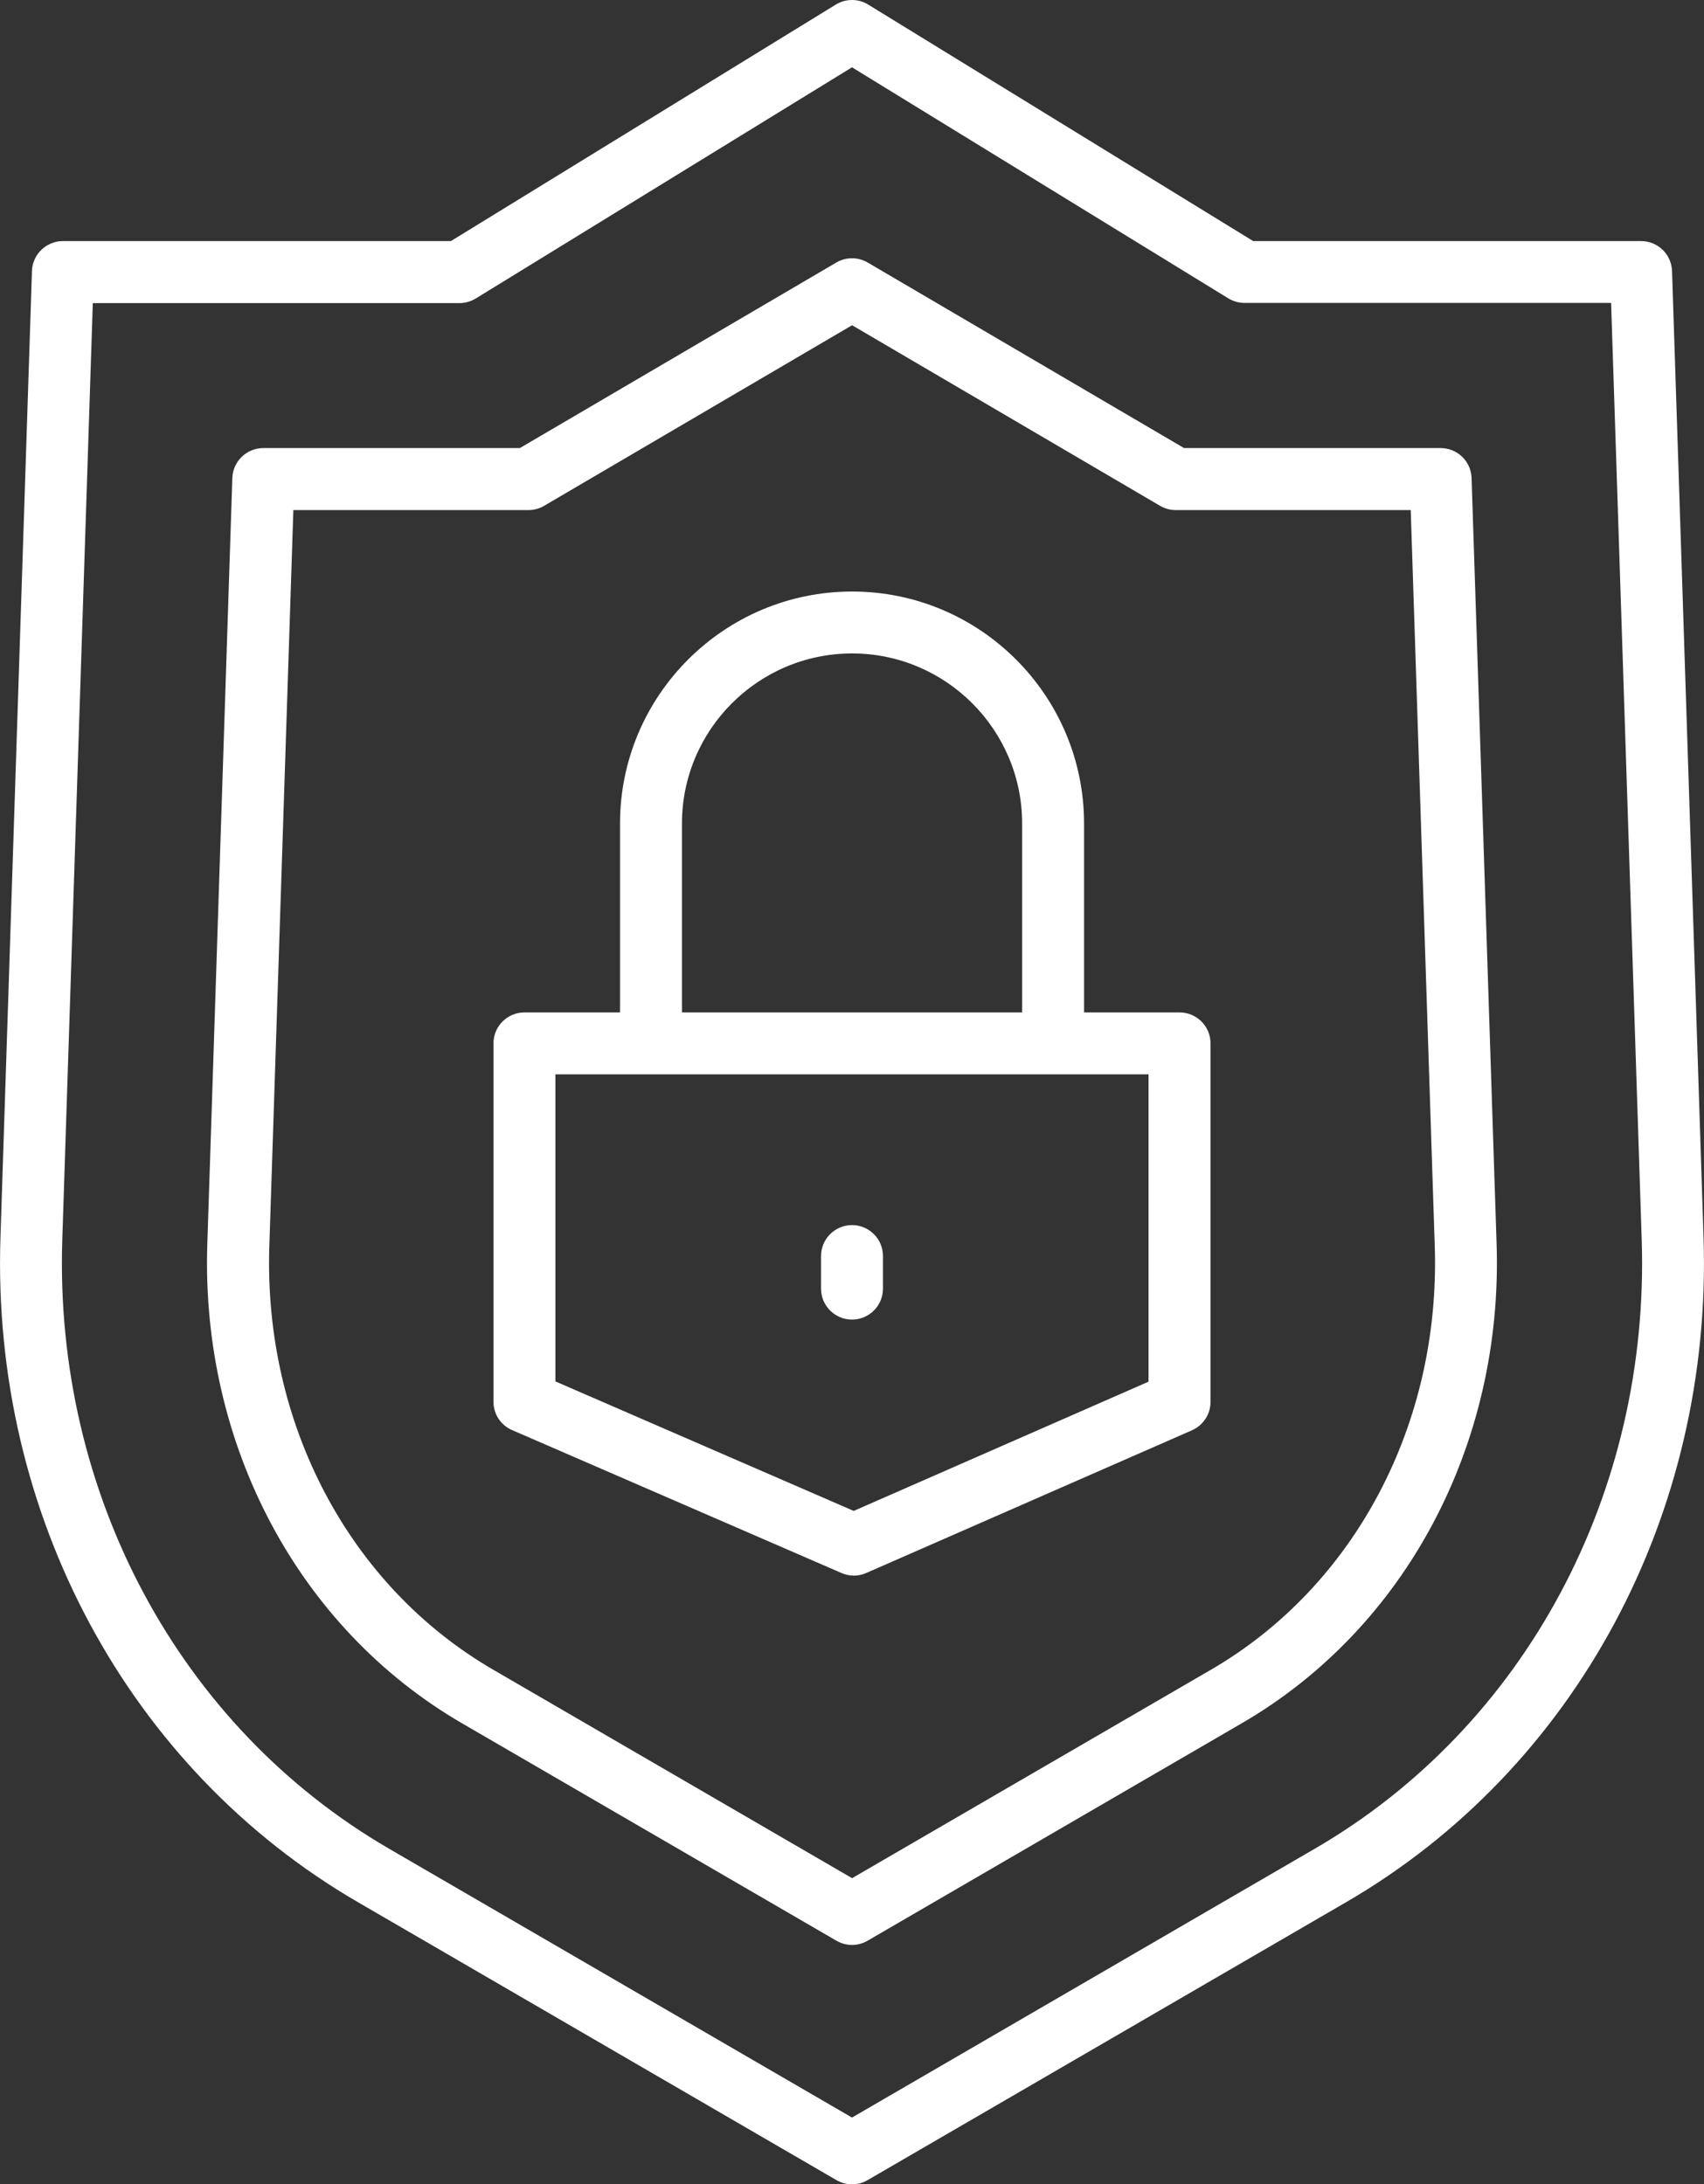 <?xml version="1.0" encoding="UTF-8"?>
<svg id="Livello_1" data-name="Livello 1" xmlns="http://www.w3.org/2000/svg" viewBox="0 0 189.3 242.72">
  <rect x="0" y="0" width="189.3" height="242.72" fill="#333333" stroke="none"/>
  <defs>
    <style>
      .cls-1 {
        fill: #fff;
      }
    </style>
  </defs>
  <g>
    <path class="cls-1" d="M94.65,242.72c-.6,0-1.19-.16-1.73-.47l-53.17-30.89C14.26,196.55-.95,168.25.05,137.52L3.55,30.12c.06-1.85,1.58-3.33,3.44-3.33h43.1L92.85.51c1.11-.68,2.5-.68,3.6,0l42.77,26.28h43.09c1.86,0,3.38,1.47,3.44,3.33l3.5,107.4c1,30.74-14.21,59.04-39.71,73.85l-53.17,30.89c-.53.31-1.13.47-1.73.47ZM10.31,33.67l-3.39,104.07c-.92,28.2,12.99,54.14,36.29,67.68l51.44,29.88,51.44-29.89c23.3-13.54,37.21-39.47,36.29-67.68l-3.4-104.07h-40.73c-.64,0-1.26-.18-1.8-.51L94.65,7.48l-41.8,25.69c-.54.33-1.17.51-1.8.51H10.31Z"/>
    <path class="cls-1" d="M94.65,216.12c-.6,0-1.19-.16-1.73-.47l-41.61-24.17c-18.16-10.56-29-30.95-28.28-53.22l2.78-85.14c.06-1.85,1.58-3.33,3.44-3.33h28.5l35.16-20.62c1.08-.63,2.4-.63,3.48,0l35.15,20.62h28.5c1.86,0,3.38,1.47,3.44,3.33l2.78,85.14c.72,22.26-10.11,42.65-28.28,53.21l-41.6,24.18c-.53.31-1.13.47-1.73.47ZM32.59,56.68l-2.67,81.81c-.64,19.74,8.89,37.76,24.86,47.04l39.88,23.17,39.88-23.17c15.97-9.28,25.49-27.3,24.85-47.04l-2.67-81.81h-26.1c-.61,0-1.21-.16-1.74-.47l-34.22-20.07-34.22,20.07c-.53.31-1.13.47-1.74.47h-26.1Z"/>
  </g>
  <g>
    <path class="cls-1" d="M116.99,117.29c-1.9,0-3.44-1.54-3.44-3.44v-22.34c0-10.42-8.47-18.9-18.89-18.9s-18.9,8.48-18.9,18.9v22.34c0,1.9-1.54,3.44-3.44,3.44s-3.44-1.54-3.44-3.44v-22.34c0-14.21,11.56-25.78,25.78-25.78s25.77,11.56,25.77,25.78v22.34c0,1.9-1.54,3.44-3.44,3.44Z"/>
    <path class="cls-1" d="M94.85,175.08c-.47,0-.93-.1-1.37-.29l-36.59-15.88c-1.26-.54-2.07-1.78-2.07-3.15v-39.82c0-1.9,1.54-3.44,3.44-3.44h72.78c1.9,0,3.44,1.54,3.44,3.44v39.84c0,1.36-.81,2.6-2.06,3.15l-36.19,15.86c-.44.19-.91.29-1.38.29ZM61.7,153.5l33.14,14.39,32.75-14.36v-34.15H61.7v34.12Z"/>
    <path class="cls-1" d="M94.65,146.63c-1.9,0-3.44-1.54-3.44-3.44v-3.62c0-1.9,1.54-3.44,3.44-3.44s3.44,1.54,3.44,3.44v3.62c0,1.9-1.54,3.44-3.44,3.44Z"/>
  </g>
</svg>